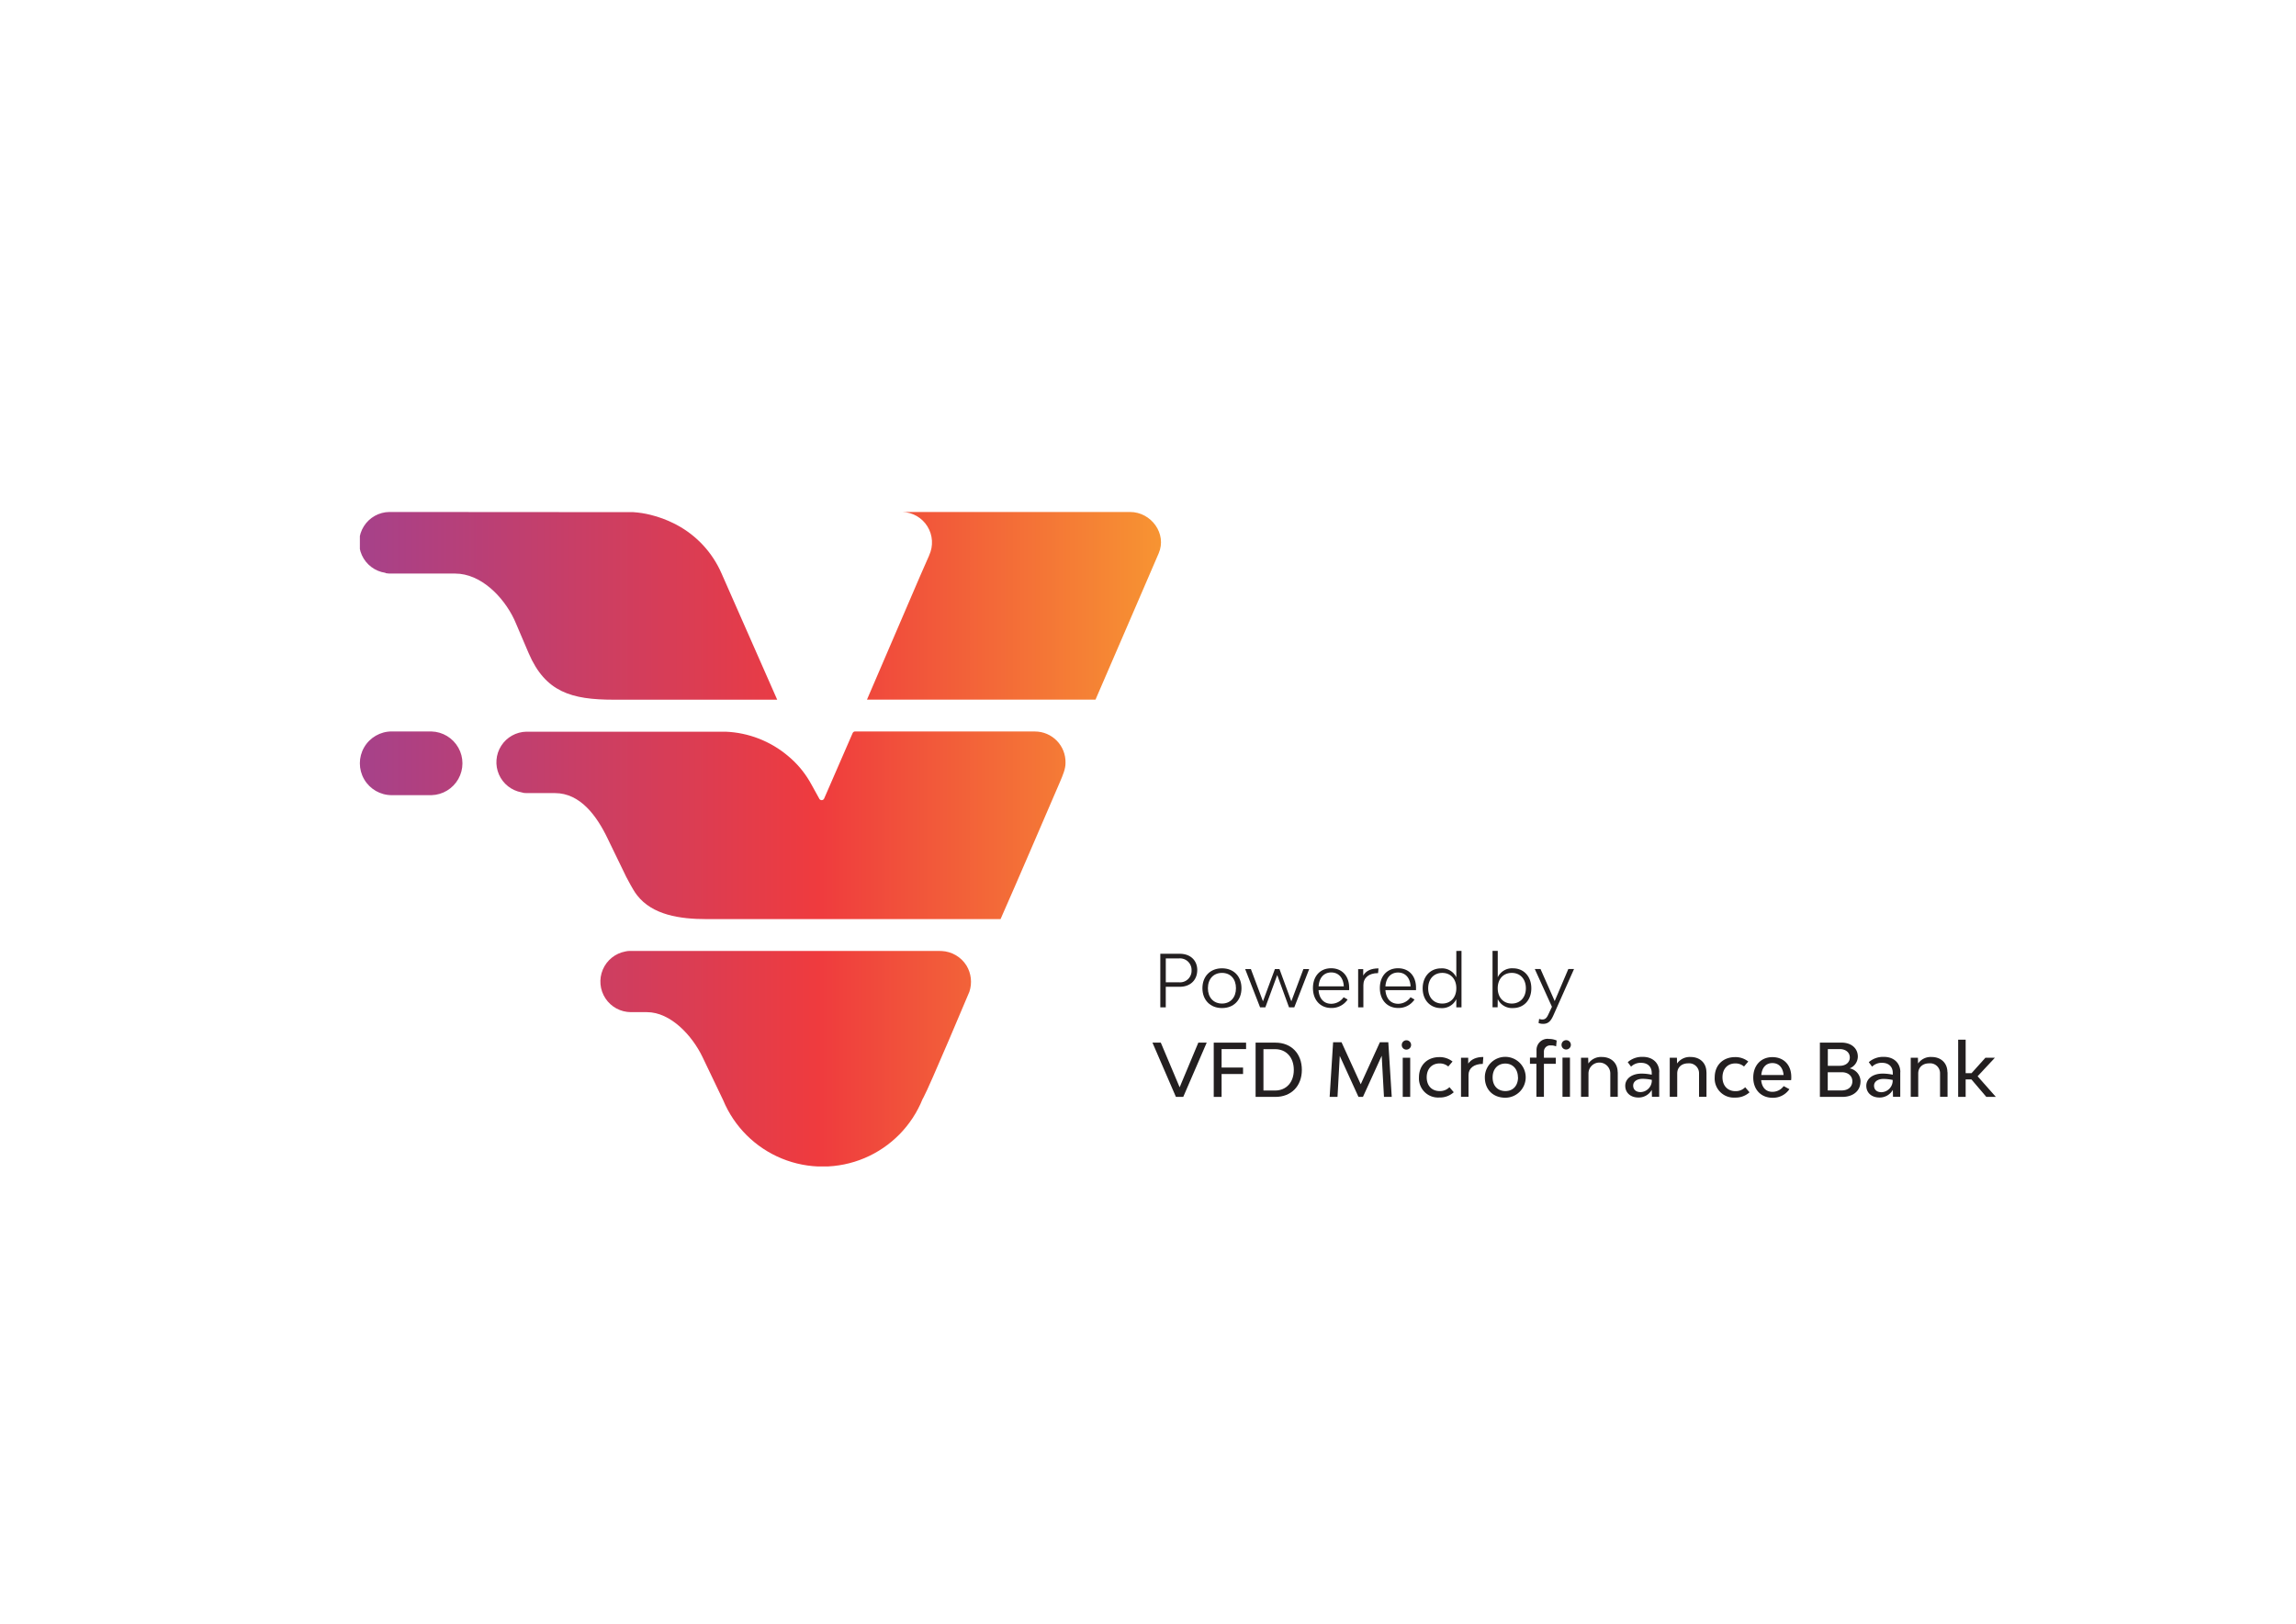 <?xml version="1.0" encoding="UTF-8"?> <svg xmlns="http://www.w3.org/2000/svg" xmlns:xlink="http://www.w3.org/1999/xlink" id="Layer_1" data-name="Layer 1" viewBox="0 0 841.89 595.28"><defs><style>.cls-1{fill:none;}.cls-2{clip-path:url(#clip-path);}.cls-3{fill:url(#linear-gradient);}.cls-4{fill:#231f20;}</style><clipPath id="clip-path"><path class="cls-1" d="M344.71 348.63H243.82h-4.3-6.21-2.56a6.5 6.5.0 00-1.44.19 11.22 11.22.0 002.05 22.25 4.91 4.91.0 00.55.0h5.3c8.7.0 16.62 8.6 20.38 16.45l7.58 15.83a39.5 39.5.0 0073.11-.4c.11-.2.23-.4.34-.61 2.16-3.86 16.83-38.74 16.83-38.74a11.52 11.52.0 00-1.06-9.61 11.39 11.39.0 00-9.16-5.34h-.52M143.63 268.16a11.68 11.68.0 000 23.36h14.6a11.68 11.68.0 000-23.35h-14.6zm232.54.0H313.58a1 1 0 00-.93.58l-10.42 23.94a1 1 0 01-1.89.0L298 288.45c-.36-.67-.73-1.34-1.12-2v0a35.37 35.37.0 00-8-9.36 37.82 37.82.0 00-22.85-8.84c-.51.0-1 0-1.52.0H193v0a11.21 11.21.0 00-1.76 22.24 5 5 0 001.76.27v0h10.46c9.31.0 15.36 8.34 19.38 16.73l.77 1.6 5.3 10.91c.32.75.94 1.94 1.53 3s1.16 2.18 1.81 3.22a17.37 17.37.0 001.36 2c5.62 7.24 15.71 8.74 25.43 8.74H366.88c6.89-15.59 14.31-33 21.66-50 1.21-2.8 2.2-5.17 2.16-7.27a11.22 11.22.0 00-11.21-11.51zM142.78 187.7v0A11.21 11.21.0 00141.27 210c.09.14.55.23 1.51.28v0h24.14c9.3.0 17.59 8.36 21.6 16.76l.67 1.52c1.33 3.08 2.86 6.75 4.52 10.59l.16.37c6.12 14.19 15.65 17 31.11 17h60l-19.21-43.57-1.22-2.77a36.82 36.82.0 00-16.39-17.74l-.45-.24-.51-.26a41.22 41.22.0 00-8.63-3.18 35.49 35.49.0 00-6.37-1zm188.1.0a11.18 11.18.0 019.82 15.89c0 .11-.1.28-.2.5s-3.12 7.1-3.17 7.21L317.9 256.49h83.8c8.68-20 16.68-38.65 23.17-53.65 3.09-7.15-2.73-15.14-10.52-15.14z"></path></clipPath><linearGradient id="linear-gradient" x1="-.32" y1="595.41" x2=".55" y2="595.41" gradientTransform="translate(240.43 -201229.06) scale(338.49)" gradientUnits="userSpaceOnUse"><stop offset="0" stop-color="#a6418a"></stop><stop offset=".57" stop-color="#ef3b3e"></stop><stop offset="1" stop-color="#f79532"></stop></linearGradient></defs><title>Vbank</title><g class="cls-2"><rect class="cls-3" x="131.96" y="187.7" width="296" height="239.93"></rect></g><path class="cls-4" d="M439 355.64c0 3.69-2.57 6.13-6.42 6.13h-5.12v7.53h-2V349.67h7.13c3.87.0 6.42 2.39 6.42 6m-2.09.08a4.24 4.24.0 00-4.59-4.38h-4.86v8.76h4.86a4.23 4.23.0 004.59-4.38"></path><path class="cls-4" d="M440.9 362.3c0-4.38 2.89-7.3 7.18-7.3s7.14 2.92 7.14 7.3-2.86 7.27-7.14 7.27-7.18-2.92-7.18-7.27m12.3.0c0-3.4-2-5.62-5.12-5.62s-5.17 2.22-5.17 5.62 2.07 5.62 5.17 5.62 5.12-2.25 5.12-5.62"></path><polygon class="cls-4" points="480.05 355.27 474.59 369.3 472.65 369.3 468.33 357.47 463.98 369.3 462.04 369.3 456.57 355.27 458.67 355.27 463.1 367.1 467.48 355.27 469.15 355.27 473.5 367.1 477.93 355.27 480.05 355.27"></polygon><path class="cls-4" d="M494.67 363H483.48c.23 3.05 1.88 5 4.66 5a5.58 5.58.0 004.54-2.39l1.46.83a7 7 0 01-6 3.1c-4 0-6.71-2.92-6.71-7.3s2.66-7.26 6.66-7.26 6.61 2.83 6.61 7.1a8.34 8.34.0 010 .88m-11.19-1.35h9.23c-.16-3.13-1.91-5.1-4.62-5.1s-4.43 2-4.61 5.1"></path><path class="cls-4" d="M505.47 355l-.16 1.76c-3.42.0-5.39 1.72-5.39 4.4v8.14H498v-14h1.86v2.36c1-1.75 2.89-2.63 5.57-2.63"></path><path class="cls-4" d="M519.24 363H508c.24 3.05 1.89 5 4.67 5a5.58 5.58.0 004.54-2.39l1.46.83a7 7 0 01-6 3.1c-4 0-6.71-2.92-6.71-7.3s2.65-7.26 6.66-7.26 6.6 2.83 6.6 7.1c0 .24.0.67.0.88M508 361.64h9.23c-.16-3.13-1.91-5.1-4.61-5.1s-4.43 2-4.62 5.1"></path><path class="cls-4" d="M535.9 348.61V369.3H534v-3a5.8 5.8.0 01-5.6 3.29c-3.93.0-6.74-2.89-6.74-7.24s2.81-7.33 6.74-7.33a5.8 5.8.0 015.6 3.29v-9.68zM534 362.3c0-3.37-2.07-5.62-5.15-5.62s-5.17 2.25-5.17 5.65 2.07 5.59 5.17 5.59 5.15-2.25 5.15-5.62"></path><path class="cls-4" d="M561.5 362.33c0 4.35-2.79 7.24-6.71 7.24a5.79 5.79.0 01-5.6-3.29l-.05 3h-1.86V348.61h1.91v9.68a5.8 5.8.0 015.6-3.29c3.92.0 6.71 2.95 6.71 7.33m-2 0c0-3.4-2.07-5.65-5.17-5.65s-5.15 2.25-5.15 5.62 2.07 5.62 5.15 5.62 5.17-2.25 5.17-5.59"></path><path class="cls-4" d="M564.15 375.09l.22-1.57a2.69 2.69.0 001.19.24c1.19.0 1.7-.8 2.25-2l1.25-2.65-6.29-13.85h2.1l5.2 11.75 5-11.75h2.09L569.7 372c-.88 2-1.75 3.36-3.85 3.36a4.26 4.26.0 01-1.7-.31"></path><polygon class="cls-4" points="422.58 382.25 425.64 382.25 432.55 398.62 439.4 382.25 442.47 382.25 433.87 402.14 431.18 402.14 422.58 382.25"></polygon><polygon class="cls-4" points="447.93 384.61 447.93 391.38 455.8 391.38 455.8 393.75 447.93 393.75 447.93 402.14 445.05 402.14 445.05 382.25 456.91 382.25 456.91 384.61 447.93 384.61"></polygon><path class="cls-4" d="M477.36 392.22c0 5.94-3.87 9.92-9.7 9.92H460.4V382.25h7.26c5.83.0 9.7 4 9.7 10m-2.95.0c0-4.57-2.75-7.61-6.86-7.61h-4.27v15.16h4.27c4.11.0 6.86-3 6.86-7.55"></path><polygon class="cls-4" points="507.47 402.14 506.64 387.06 499.76 402.14 498.12 402.14 491.26 387.11 490.43 402.14 487.55 402.14 488.82 382.11 491.91 382.11 498.95 397.51 505.97 382.11 509.06 382.11 510.32 402.14 507.47 402.14"></polygon><path class="cls-4" d="M514 383.08a1.71 1.71.0 111.72 1.72 1.66 1.66.0 01-1.72-1.72m.35 4.7h2.74v14.36h-2.74z"></path><path class="cls-4" d="M520.3 395c0-4.46 3-7.45 7.52-7.45a7.59 7.59.0 014.79 1.62L531.05 391a4.78 4.78.0 00-3.2-1.13c-2.82.0-4.71 2-4.71 5.08S525 4e2 527.88 4e2a4.81 4.81.0 003.6-1.43l1.58 1.86a7.52 7.52.0 01-5.32 1.93A7 7 0 01520.3 395"></path><path class="cls-4" d="M543.9 387.51l-.19 2.53c-3.25.0-5.24 1.61-5.24 4.06v8h-2.75V387.78h2.64v2.15c1.08-1.58 3-2.42 5.49-2.42"></path><path class="cls-4" d="M544.46 395a7.49 7.49.0 117.5 7.44c-4.49.0-7.5-3-7.5-7.44m12.13.0c0-3-1.86-5.08-4.63-5.08s-4.65 2-4.65 5.08S549.17 4e2 552 4e2s4.63-2 4.63-5.08"></path><path class="cls-4" d="M567.8 380.9a6.84 6.84.0 013 .57l-.21 2.15a4.54 4.54.0 00-2-.35 2.26 2.26.0 00-2.47 2.31v2.2h4.35V390h-4.35v12.1h-2.75V390H561v-2.26h2.41v-2.63a4.07 4.07.0 014.39-4.25m4.78 2.18a1.71 1.71.0 111.72 1.72 1.67 1.67.0 01-1.72-1.72m.35 4.7h2.74v14.36h-2.74z"></path><path class="cls-4" d="M593.2 393.1v9h-2.74v-8.55a4 4 0 00-8 0v8.55h-2.74V387.78h2.63l.06 2.12a5.65 5.65.0 014.94-2.39c3.47.0 5.81 2.23 5.81 5.59"></path><path class="cls-4" d="M608.39 393.1v9h-2.66l-.06-2.53a5.55 5.55.0 01-4.89 2.8c-2.87.0-4.84-1.72-4.84-4.31s2.4-4.46 6-4.46a18 18 0 013.71.41v-.65c0-2.28-1.48-3.71-3.9-3.71a5 5 0 00-3.68 1.4l-1.21-1.64a7.91 7.91.0 015.56-1.94c3.57.0 6 2.23 6 5.59m-2.74 2.83a16.72 16.72.0 00-3.36-.38c-2.1.0-3.47 1-3.47 2.47s1 2.4 2.74 2.4a4.26 4.26.0 004.09-4.49"></path><path class="cls-4" d="M625.73 393.1v9H623v-8.55a3.63 3.63.0 00-4-3.71c-2.4.0-4 1.48-4 3.71v8.55h-2.74V387.78h2.63l.05 2.12a5.68 5.68.0 014.95-2.39c3.47.0 5.81 2.23 5.81 5.59"></path><path class="cls-4" d="M628.74 395c0-4.46 3-7.45 7.52-7.45a7.57 7.57.0 014.79 1.62L639.49 391a4.76 4.76.0 00-3.2-1.13c-2.82.0-4.7 2-4.7 5.08s1.88 5.08 4.73 5.08a4.79 4.79.0 003.6-1.43l1.59 1.86a7.56 7.56.0 01-5.33 1.93 7 7 0 01-7.44-7.44"></path><path class="cls-4" d="M656.72 396H645.78c.27 2.61 1.64 4.28 4.14 4.28a5.07 5.07.0 004.11-2.1l2.1 1.13a7.24 7.24.0 01-6.18 3.15c-4.22.0-7.07-3-7.07-7.4s2.77-7.5 7-7.5 6.94 2.91 6.94 7.26a7.58 7.58.0 01-.06 1.18m-10.94-1.88H654c-.24-2.74-1.74-4.38-4.11-4.38s-3.82 1.67-4.06 4.38"></path><path class="cls-4" d="M682.2 396.49c0 3.39-2.66 5.65-6.66 5.65h-8.23v-19.9h7.91c3.6.0 6 2.05 6 5.14a4.68 4.68.0 01-3 4.3 4.93 4.93.0 014 4.81m-12-5.75h4.38c2.21.0 3.68-1.24 3.68-3.06s-1.5-3.07-3.7-3.07h-4.36zm9 5.7c0-2-1.56-3.34-3.87-3.34h-5.16v6.67h5.13c2.34.0 3.9-1.34 3.9-3.33"></path><path class="cls-4" d="M696.78 393.1v9h-2.66l-.06-2.53a5.55 5.55.0 01-4.89 2.8c-2.88.0-4.84-1.72-4.84-4.31s2.39-4.46 6-4.46a18 18 0 013.71.41v-.65c0-2.28-1.48-3.71-3.9-3.71a5 5 0 00-3.69 1.4l-1.21-1.64a8 8 0 015.57-1.94c3.57.0 6 2.23 6 5.59M694 395.93a16.72 16.72.0 00-3.36-.38c-2.1.0-3.47 1-3.47 2.47s1 2.4 2.74 2.4a4.26 4.26.0 004.09-4.49"></path><path class="cls-4" d="M714.12 393.1v9h-2.75v-8.55a3.63 3.63.0 00-4-3.71c-2.4.0-4 1.48-4 3.71v8.55h-2.75V387.78h2.64l.05 2.12a5.66 5.66.0 014.95-2.39c3.47.0 5.81 2.23 5.81 5.59"></path><polygon class="cls-4" points="722.88 395.74 720.76 395.74 720.76 402.14 718.01 402.14 718.01 381.17 720.76 381.17 720.76 393.45 722.91 393.45 728.01 387.78 731.48 387.78 725.14 394.58 731.83 402.14 728.34 402.14 722.88 395.74"></polygon><rect class="cls-1" width="841.89" height="595.28"></rect></svg> 